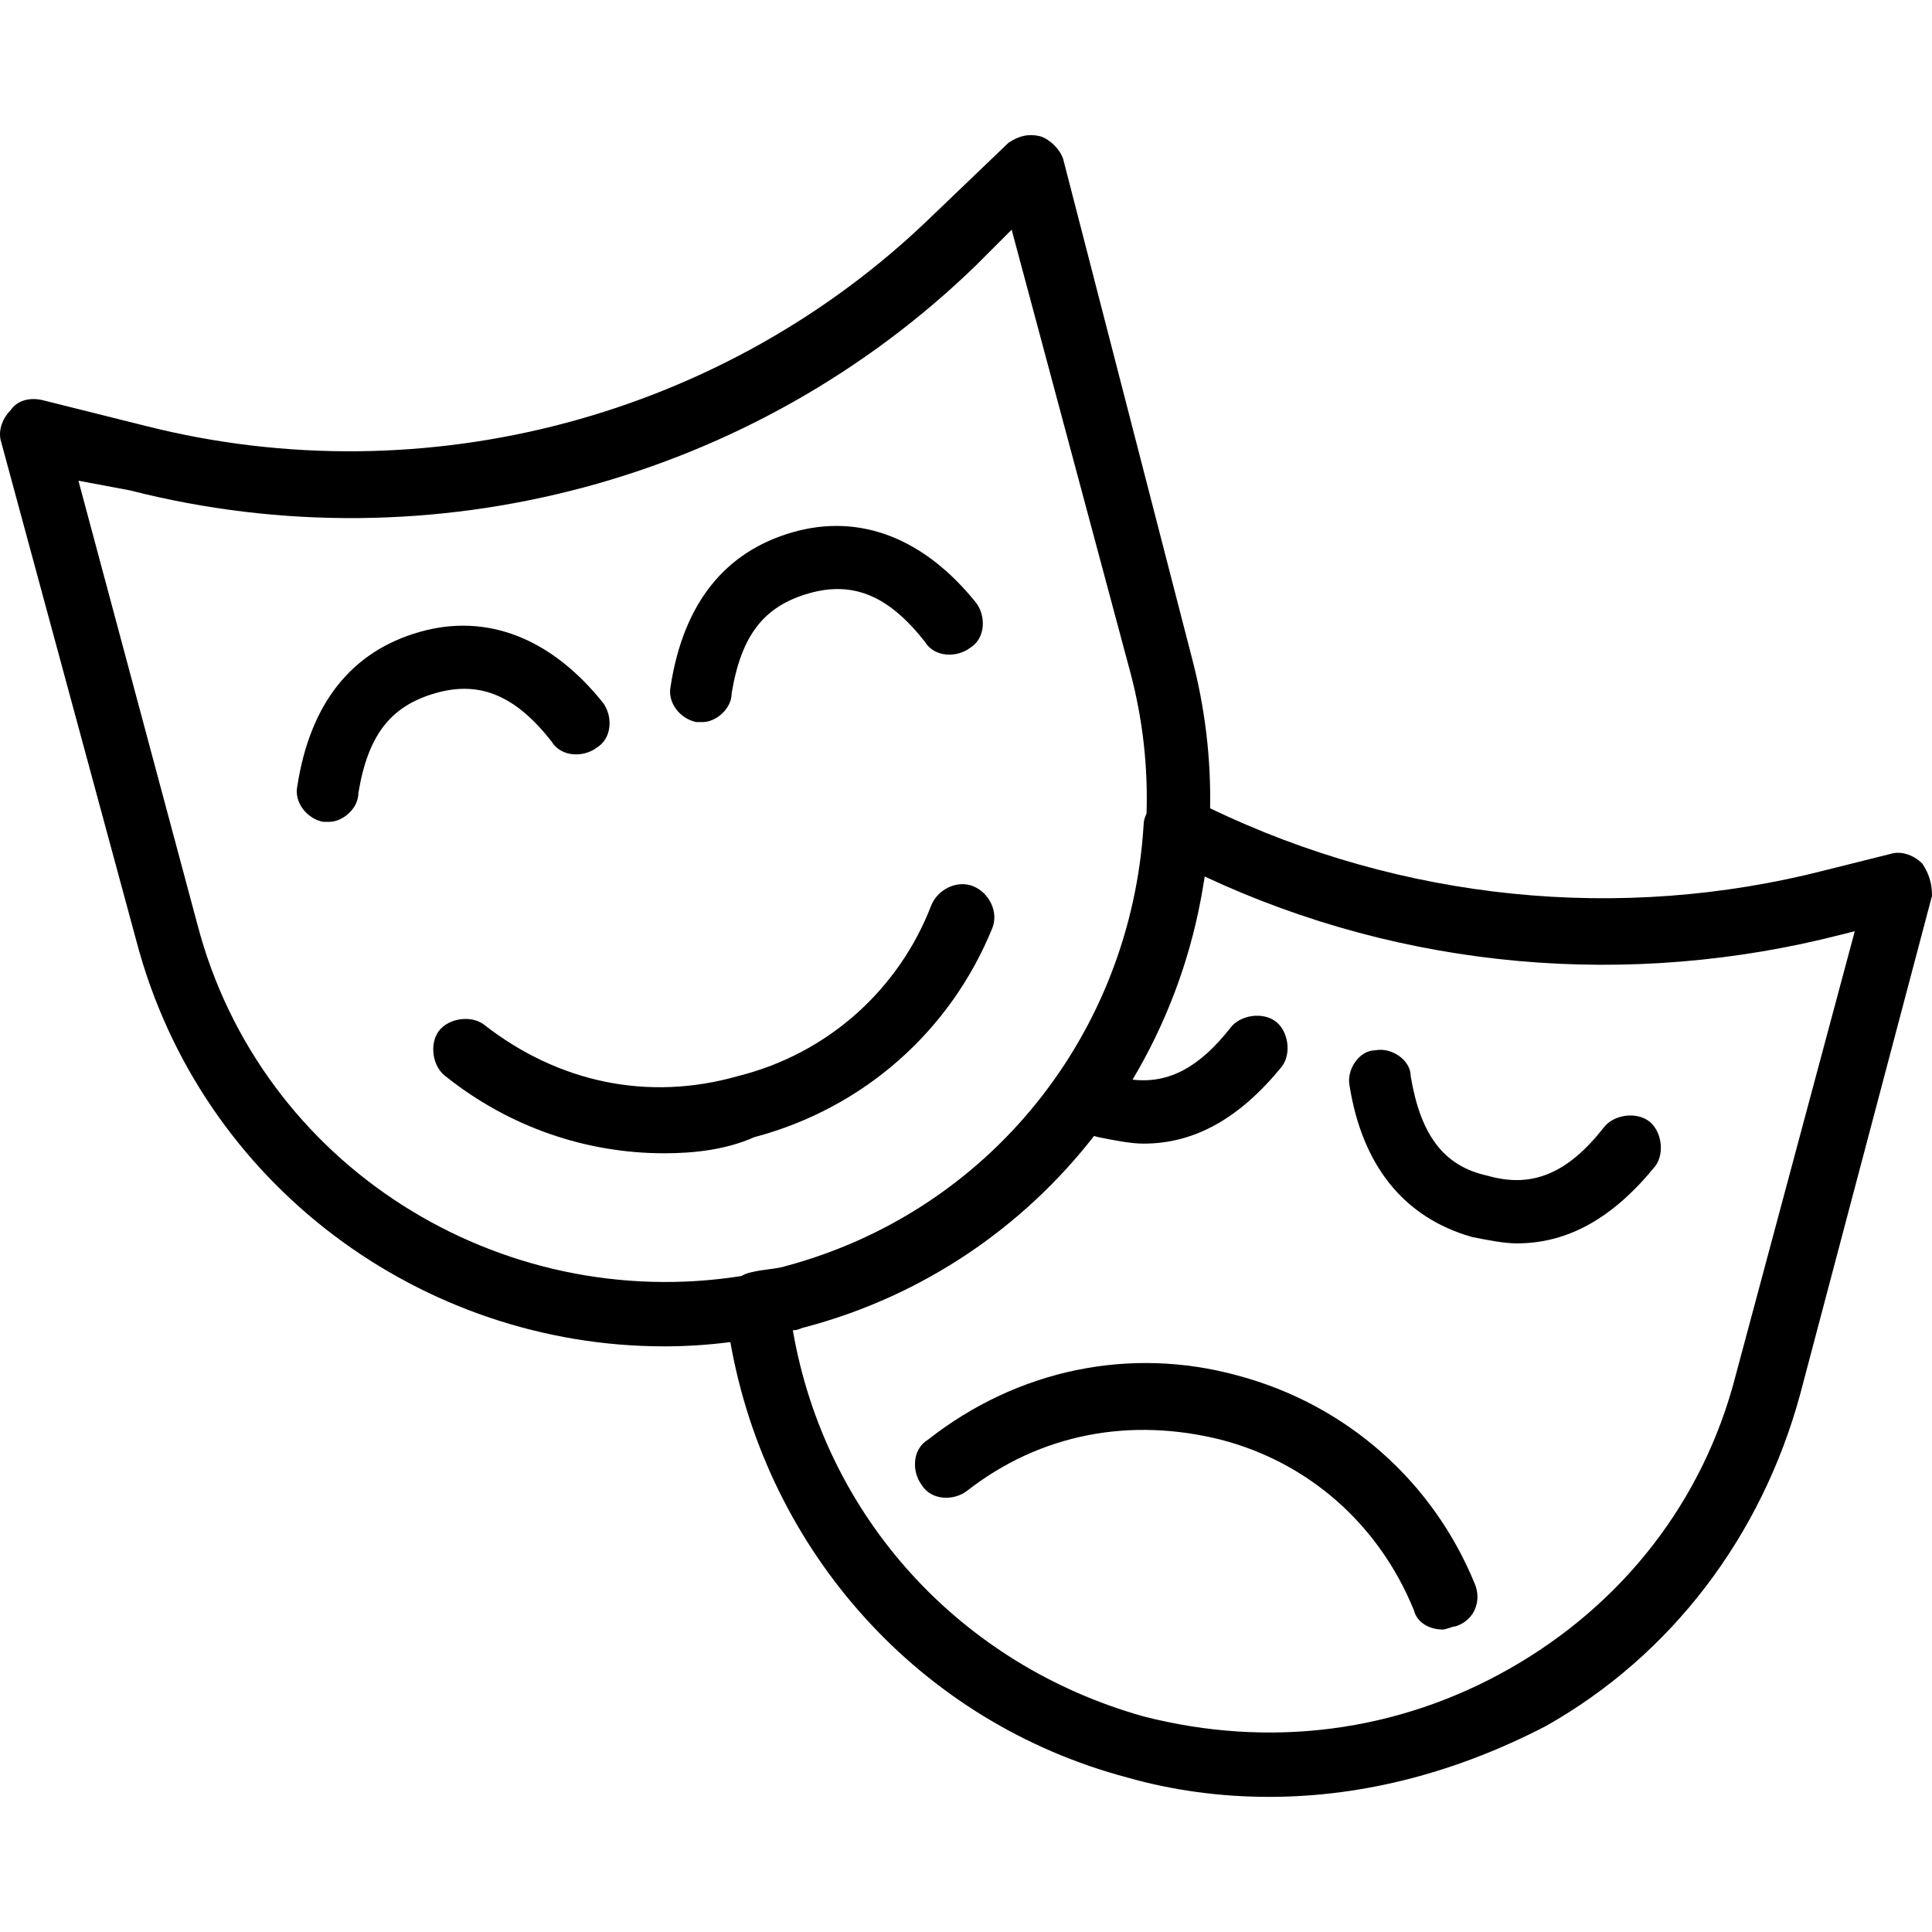 <?xml version="1.0" encoding="iso-8859-1"?>
<!-- Uploaded to: SVG Repo, www.svgrepo.com, Generator: SVG Repo Mixer Tools -->
<svg fill="#000000" height="800px" width="800px" version="1.1" id="Layer_1" xmlns="http://www.w3.org/2000/svg" xmlns:xlink="http://www.w3.org/1999/xlink" 
	 viewBox="0 0 512.32 512.32" xml:space="preserve">
<g transform="translate(1 1)">
	<g>
		<g>
			<path d="M183.64,190.474c0.853,0,1.707,0,1.707,0c3.413,0,7.68-3.413,7.68-7.68c2.56-15.36,8.533-23.04,20.48-26.453
				s21.333,0.853,30.72,12.8c2.56,4.267,8.533,4.267,11.947,1.707c4.267-2.56,4.267-8.533,1.707-11.947
				c-13.653-17.067-30.72-23.893-48.64-18.773c-17.92,5.12-29.013,18.773-32.427,40.96
				C175.96,185.354,179.373,189.621,183.64,190.474z"/>
			<path d="M145.24,195.594c2.56,4.267,8.533,4.267,11.947,1.707c4.267-2.56,4.267-8.533,1.707-11.947
				c-13.653-17.067-30.72-23.893-48.64-18.773c-17.92,5.12-29.013,18.773-32.427,40.96c-0.853,4.267,2.56,8.533,6.827,9.387
				c0.853,0,1.707,0,1.707,0c3.413,0,7.68-3.413,7.68-7.68c2.56-15.36,8.533-23.04,20.48-26.453S135.853,183.647,145.24,195.594z"/>
			<path d="M262.147,245.087c1.707-4.267-0.853-9.387-5.12-11.093c-4.267-1.707-9.387,0.853-11.093,5.12
				c-8.533,22.187-27.307,39.253-51.2,45.227c-23.893,6.827-47.787,1.707-67.413-13.653c-3.413-2.56-9.387-1.707-11.947,1.707
				s-1.707,9.387,1.707,11.947c17.067,13.653,37.547,20.48,58.027,20.48c7.68,0,16.213-0.853,23.893-4.267
				C228.013,292.874,251.053,272.394,262.147,245.087z"/>
			<path d="M436.227,296.287c-3.413-2.56-9.387-1.707-11.947,1.707c-9.387,11.947-18.773,16.213-30.72,12.8
				c-11.947-2.56-17.92-11.093-20.48-26.453c0-4.267-5.12-7.68-9.387-6.827c-4.267,0-7.68,5.12-6.827,9.387
				c3.413,21.333,14.507,34.987,32.427,40.107c4.267,0.853,8.533,1.707,11.947,1.707c13.653,0,25.6-6.827,36.693-20.48
				C440.493,304.821,439.64,298.847,436.227,296.287z"/>
			<path d="M327,363.701c-28.16-7.68-58.027-1.707-81.92,17.067c-4.267,2.56-4.267,8.533-1.707,11.947
				c2.56,4.267,8.533,4.267,11.947,1.707c19.627-15.36,43.52-19.627,67.413-13.653c23.04,5.973,41.813,22.187,51.2,45.227
				c0.853,3.413,4.267,5.12,7.68,5.12c0.853,0,2.56-0.853,3.413-0.853c5.12-1.707,6.827-6.827,5.12-11.093
				C379.053,391.861,356.013,371.381,327,363.701z"/>
			<path d="M508.76,228.021c-2.56-2.56-5.973-3.413-8.533-2.56l-17.067,4.267c-54.582,14.059-112.369,8.08-163.265-16.381
				c0.236-13.158-1.317-26.574-4.842-39.939L280.92,41.141c-0.853-2.56-3.413-5.12-5.973-5.973c-3.413-0.853-5.973,0-8.533,1.707
				l-20.48,19.627c-54.613,52.907-133.973,74.24-208.213,55.467l-27.307-6.827c-3.413-0.853-6.827,0-8.533,2.56
				c-2.56,2.56-3.413,5.973-2.56,8.533l35.84,132.267c17.067,64.853,75.947,107.52,139.947,107.52
				c5.982,0,11.778-0.388,17.561-1.134c9.837,55.61,50.27,100.909,105.319,115.481c11.947,3.413,24.747,5.12,37.547,5.12
				c25.6,0,50.347-6.827,73.387-18.773c33.28-18.773,57.173-50.347,67.413-87.893l34.987-132.267
				C511.32,233.141,510.467,230.581,508.76,228.021z M51.373,244.234L19.8,126.474l13.653,2.56
				c80.213,20.48,165.547-2.56,224.427-59.733l9.387-9.387l31.573,117.76c3.252,12.388,4.584,24.859,4.193,37.084
				c-0.494,0.972-0.779,1.996-0.779,3.023c-3.413,55.467-40.96,102.4-94.72,116.907c-2.56,0.853-5.973,0.853-9.387,1.707
				c-0.905,0.181-1.766,0.523-2.562,0.978C131.483,347.49,68.175,308.239,51.373,244.234z M459.267,363.701
				c-8.533,33.28-29.867,60.587-59.733,77.653c-29.867,17.067-64,21.333-97.28,12.8c-48.638-13.653-84.477-52.903-93.012-102.394
				c0.011-0.003,0.022-0.006,0.033-0.008c1.121-0.008,1.871-0.379,2.497-0.629c0.295-0.077,0.586-0.143,0.882-0.222
				c31.467-8.391,57.771-26.671,76.458-50.664c0.375,0.106,0.772,0.212,1.195,0.317c4.267,0.853,8.533,1.707,11.947,1.707
				c13.653,0,25.6-6.827,36.693-20.48c2.56-3.413,1.707-9.387-1.707-11.947s-9.387-1.707-11.947,1.707
				c-8.106,10.317-16.216,14.893-25.971,13.755c8.738-14.655,14.922-30.847,18.109-47.847c0.149-0.78,0.283-1.565,0.42-2.349
				c0.059-0.347,0.118-0.695,0.175-1.043c0.147-0.874,0.309-1.744,0.44-2.623c52.907,24.747,112.64,29.867,168.96,15.36l3.413-0.853
				L459.267,363.701z"/>
		</g>
	</g>
</g>
</svg>